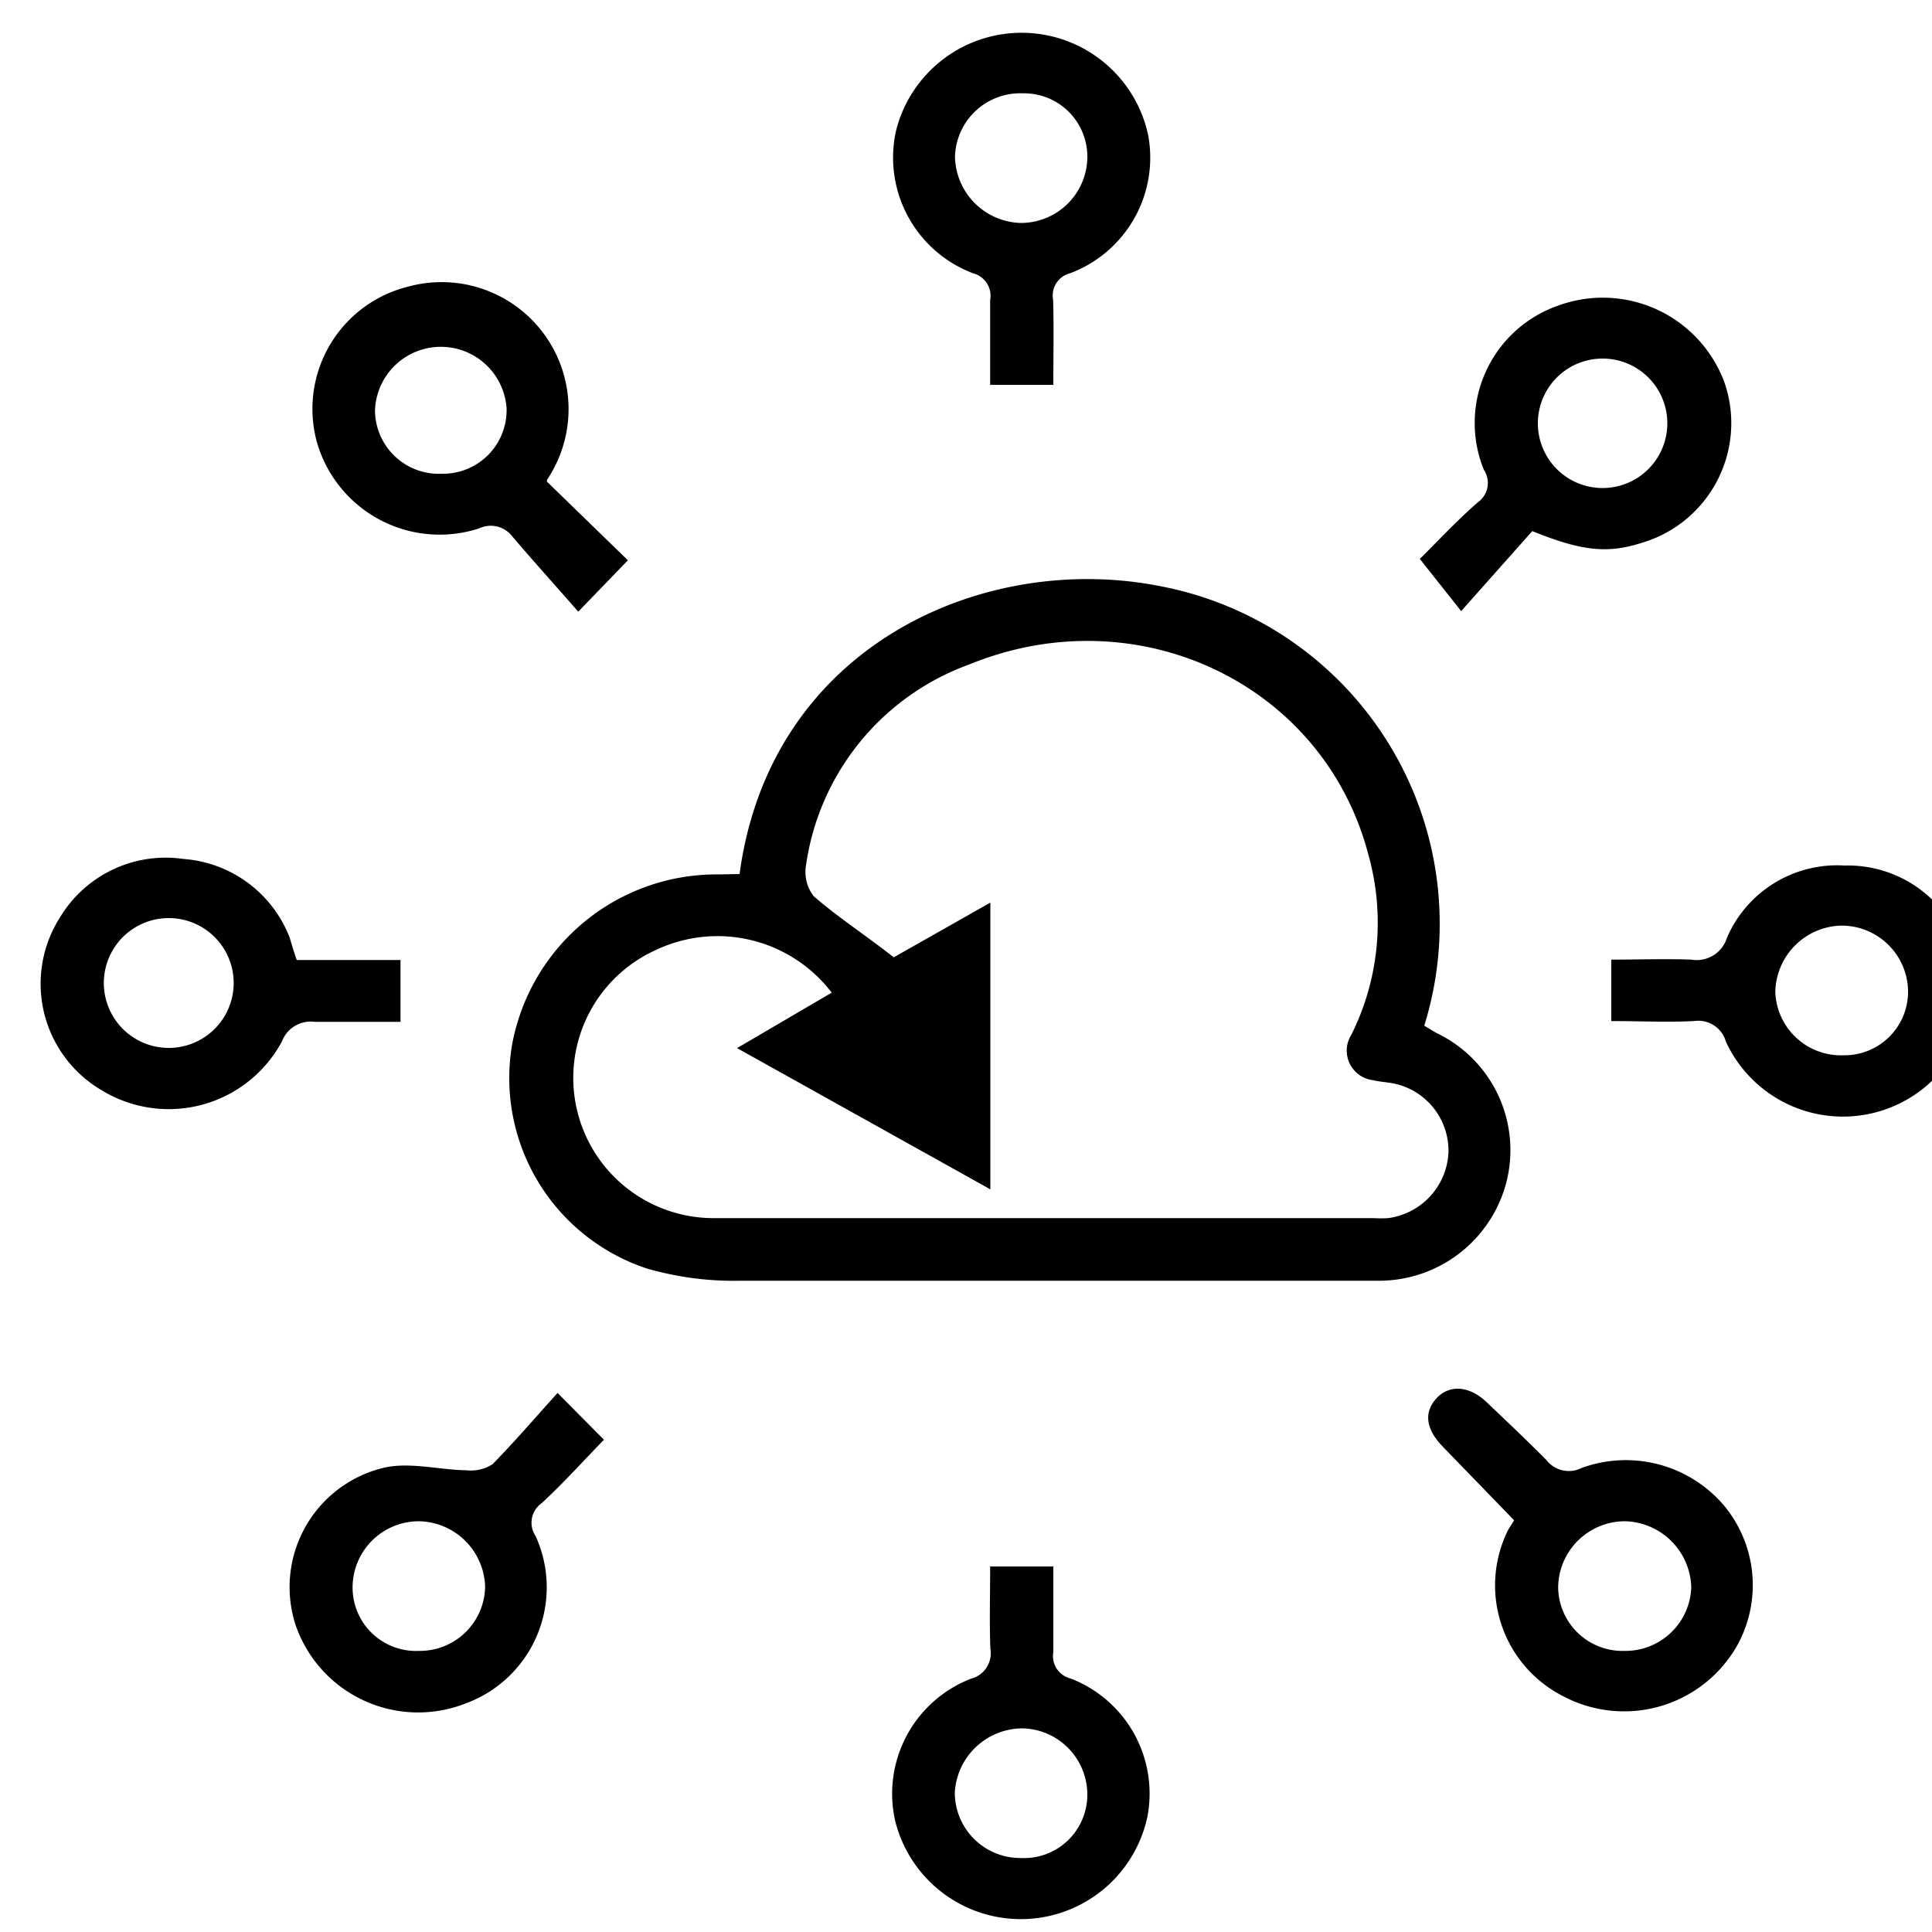 <svg id="Layer_1" data-name="Layer 1" xmlns="http://www.w3.org/2000/svg" width="100" height="100" viewBox="0 0 100 100"><title>big-data</title><path d="M38.28,45.24C39.87,33.41,50.92,28.55,60,30.33A17.79,17.79,0,0,1,73.72,53.09c.22.13.45.28.7.41A6.72,6.72,0,0,1,78,61.07a6.81,6.81,0,0,1-6.72,5.22c-11,0-22,0-32.92,0a16.21,16.21,0,0,1-4.87-.63,10.38,10.38,0,0,1-7-11.5,10.76,10.76,0,0,1,10.71-8.9Zm4.77,6.14a7.44,7.44,0,0,0-9.12-2.2,7.26,7.26,0,0,0,3,13.87c11.39,0,22.79,0,34.18,0a6,6,0,0,0,.74,0,3.6,3.6,0,0,0,3.12-3.35,3.55,3.55,0,0,0-2.79-3.61c-.37-.08-.75-.09-1.11-.18a1.54,1.54,0,0,1-1.12-2.36,13,13,0,0,0,.88-9.3C68.53,35.41,58.9,30.81,50.15,34.4a13,13,0,0,0-8.43,10.38,2.06,2.06,0,0,0,.39,1.6c1.26,1.1,2.66,2,4.15,3.17l5-2.83V61.56L38.15,54.25Z"/><path d="M78.37,78.69l-3.68-3.8c-.89-.91-1-1.77-.36-2.49s1.67-.72,2.61.17,2.11,2,3.1,3a1.47,1.47,0,0,0,1.83.41,6.67,6.67,0,0,1,7.41,2,6.45,6.45,0,0,1,.62,7.22,6.73,6.73,0,0,1-9,2.59,6.43,6.43,0,0,1-2.84-8.6Zm5.71,6.76a3.41,3.41,0,0,0,3.46-3.3,3.52,3.52,0,0,0-3.4-3.41,3.46,3.46,0,0,0-3.49,3.42A3.33,3.33,0,0,0,84.08,85.45Z"/><path d="M28.31,24.93,32.5,29l-2.57,2.66c-1.18-1.35-2.31-2.6-3.41-3.89a1.4,1.4,0,0,0-1.72-.42,6.61,6.61,0,0,1-8.41-4.51,6.52,6.52,0,0,1,4.72-8,6.57,6.57,0,0,1,7.2,10Zm-5.44-.41a3.29,3.29,0,0,0,3.35-3.39,3.41,3.41,0,0,0-6.81.11A3.3,3.3,0,0,0,22.87,24.52Z"/><path d="M75.63,31.63l-2.14-2.7c.86-.85,1.87-1.94,3-2.93a1.22,1.22,0,0,0,.32-1.67,6.43,6.43,0,0,1,3.81-8.5,6.71,6.71,0,0,1,8.67,4.06A6.46,6.46,0,0,1,85,28.09c-1.78.57-3.09.45-5.69-.6Zm7.26-13.07a3.35,3.35,0,1,0,.12,6.7,3.35,3.35,0,1,0-.12-6.7Z"/><path d="M28.86,72.1l2.4,2.42c-1.1,1.13-2.11,2.26-3.23,3.29a1.23,1.23,0,0,0-.31,1.69,6.4,6.4,0,0,1-3.62,8.67,6.71,6.71,0,0,1-8.78-4,6.35,6.35,0,0,1,4.55-8.2c1.34-.31,2.84.11,4.26.13a2.08,2.08,0,0,0,1.36-.31C26.64,74.62,27.69,73.39,28.86,72.1ZM21.68,85.45a3.38,3.38,0,0,0,3.43-3.32,3.49,3.49,0,0,0-3.41-3.39,3.43,3.43,0,0,0-3.45,3.44A3.28,3.28,0,0,0,21.68,85.45Z"/><path d="M15.36,49.69h5.37v3.2c-1.49,0-3,0-4.44,0a1.59,1.59,0,0,0-1.69,1,6.65,6.65,0,0,1-9.29,2.57,6.39,6.39,0,0,1-2.19-9,6.38,6.38,0,0,1,6.38-3A6.39,6.39,0,0,1,15,48.55C15.1,48.89,15.2,49.24,15.36,49.69ZM8.77,47.52a3.36,3.36,0,1,0-.07,6.72,3.36,3.36,0,1,0,.07-6.72Z"/><path d="M54.52,19.92H51.25c0-1.51,0-3,0-4.39a1.2,1.2,0,0,0-.87-1.38,6.4,6.4,0,0,1-4-7.39A6.7,6.7,0,0,1,59.43,7a6.39,6.39,0,0,1-4.06,7.15,1.18,1.18,0,0,0-.86,1.37C54.55,17,54.52,18.39,54.52,19.92ZM52.93,4.83a3.38,3.38,0,0,0-3.5,3.27,3.5,3.5,0,0,0,3.39,3.44,3.44,3.44,0,0,0,3.46-3.33A3.28,3.28,0,0,0,52.93,4.83Z"/><path d="M51.25,81.08h3.27c0,1.49,0,3,0,4.43a1.19,1.19,0,0,0,.87,1.36,6.38,6.38,0,0,1,4,7.16,6.7,6.7,0,0,1-13.06.2,6.38,6.38,0,0,1,3.93-7.34,1.36,1.36,0,0,0,1-1.56C51.21,83.94,51.25,82.54,51.25,81.08Zm1.57,15.09a3.28,3.28,0,0,0,3.46-3.27,3.43,3.43,0,0,0-3.35-3.44,3.52,3.52,0,0,0-3.51,3.33A3.39,3.39,0,0,0,52.82,96.17Z"/><path d="M83.4,49.67c1.43,0,2.79-.05,4.14,0a1.64,1.64,0,0,0,1.85-1.14,6.21,6.21,0,0,1,6.08-3.73,6.28,6.28,0,0,1,5.94,3.79,6,6,0,0,1-.85,6.75,6.67,6.67,0,0,1-11.23-1.43,1.48,1.48,0,0,0-1.64-1.06c-1.4.07-2.8,0-4.29,0Zm12,4.95a3.29,3.29,0,0,0,3.36-3.38,3.44,3.44,0,0,0-3.47-3.33,3.5,3.5,0,0,0-3.4,3.44A3.4,3.4,0,0,0,95.43,54.62Z"/></svg>